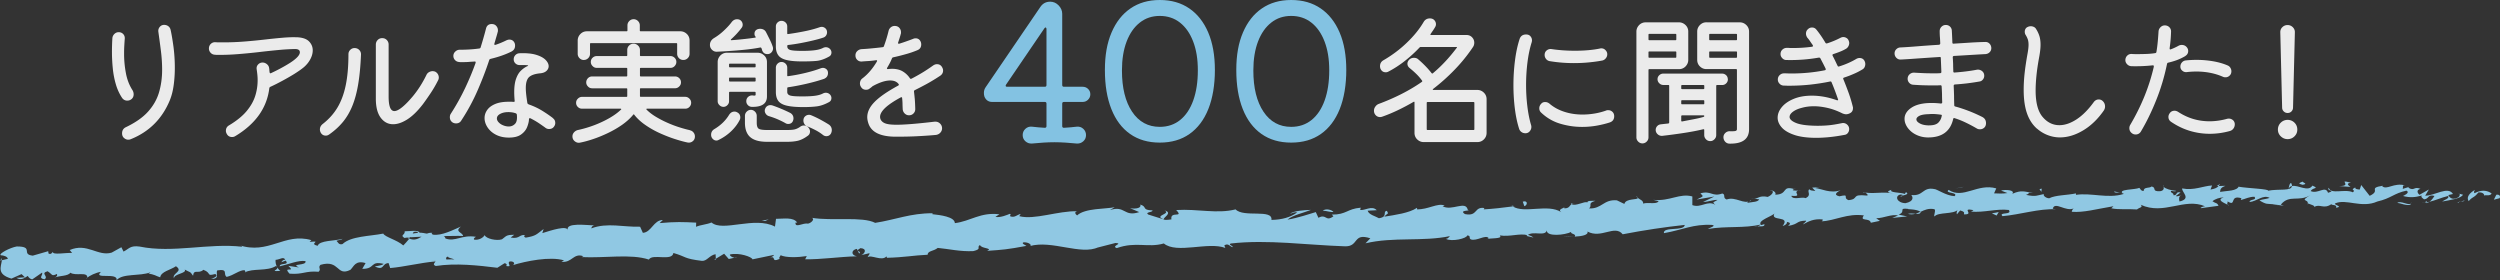 <svg id="_レイヤー_2" xmlns="http://www.w3.org/2000/svg" width="533.67" height="59.85"><rect width="100%" height="100%" fill="#333333" stroke="none"/><defs><style>.cls-1{fill:#9ad8f6}.cls-1,.cls-3{stroke-width:0}.cls-4{opacity:.9}.cls-3{fill:#fff}</style></defs><g id="design"><g class="cls-4"><path class="cls-1" d="M533.55 42.32c.27-.28.1-.89-.67-.74l-.52 1.05 1.19-.31zm-5.26-1.77c-.9.53-1.92 1.44-1.3 2.38.87-1.02 1.1-.61 2.04-1.83.77-.14 1.36.29 1.24.68.27-.27 1.21.19 1.61-.47-1.03-.77-2.31-.77-3.62-.07-.29-.22-.02-.5.04-.69zm-75.69.6l.49.11c-.13-.06-.3-.1-.49-.11zm-46.89.8c.36-.04.5-.14.52-.24-.33.08-.6.15-.52.24zm-8.04-.91c.17.03.32.04.47.06-.18-.09-.37-.14-.47-.06zm54.93.11l-1.26-.29c-.08.34.65.23 1.26.29zm65.33 2.21c.26-.06.48-.16.67-.29-.21.05-.42.09-.64.13a.75.75 0 01-.04.16zm-44.7-3.66h.38c.11-.13.21-.28.3-.44l-.68.44zm15.86-.62c-.36-.03-.46.86-.58 1.25.19-.37.45-.55.76-.63 0-.17-.05-.37-.18-.62zm25.18.81l.44-.14c-.11.04-.31.08-.44.14zm-52.39-.05a.748.748 0 00-.15-.31c0 .11.06.21.15.31zM18.56 59.46c.01-.06 0-.1 0-.16-.09.09-.12.16 0 .16zM.06 55.63l.25-.05c.02-.17.05-.33.04-.5l-.29.55zM383 40.34s.04 0 .07.02c.38-.11.16-.09-.07-.02zm-134.43 4.59c1.55.74-2.45 1.08-.13 1.89-.22-.34 2.04-1.44.13-1.89zm268.95-1.67c-.21.02-.43.03-.65.03.3.02.5.01.65-.03zm-269.08 3.56l.24.08c-.1-.03-.16-.06-.24-.08zm100.83-4.96c.07.15.21.27.36.38-.01-.09-.1-.2-.36-.38zm25.17.52l-.63-.1c.25.07.45.09.63.1zm-38.19 1.11c-.34-.06-.46-.18-.92-.04.04.04.09.07.14.1.16-.13.38-.19.77-.06zm-13.59.4c.07.07.17.11.26.17.13-.02.29-.04.43-.06l-.68-.11zM59.84 57.83c-.3-.24-.5-.51-.65-.77.23.62-1.76.9.65.77zm458.07-14.97c-.07.22-.19.34-.39.39.16-.01.3-.04.45-.06.04-.13.04-.26-.06-.33zm-182.01 7.6l-2.16-.07c.61.07 1.39.09 2.16.07zm-178.6 4.39l-.49.12c.19.01.37-.02.49-.12zm170.04-4.14c-.39-.3-.81-.47-1.23-.57-.09.07-.19.13-.24.23l1.48.34zM59.18 57.04z"/><path class="cls-1" d="M45.03 59.56c2.06-.04.93-1.16 1.35-1.84 2.45-.4 1.16.82 2.01 1.39 1.52-.35 2.67-1.45 3.81-1.44.09.19.32.25.06.5 1.59-.97 4.81-.19 6.66-1.4.14.1.22.19.25.28-.32-.57-.39-1.16-.34-1.58.92-.05 1.69-.78 2.06-.03-.57 0-.6.3-.86.55l.96-.36c.9 1.06-1.31.42-1.28 1.22 1.87-.41 4.04-1.37 5.5-1.11.33 1.06-3.36.46-1.41 1.35l-2.25-.34c1.76 1.63-1.36-.08.26 1.67 2.95.22 3.27-.64 6.21-.41.64-.61-.24-.87.4-1.48 4.14-1.19 3.36 2.58 6.38 1.07.77-.73 1.04-2.09 3.24-1.44l-.71 1.23c2.85.04 1.57-1.78 4.58-1.06-.52.49-2.22.46-1.79.6 1.96.89 1.35-.72 2.83-.77l.34 1.06c3.02-.26 6.34-1.12 9.69-1.42-.18.32-.74.67.05.98 4.22-.66 9.04-.13 13.14.38l1.53-.97c.36 0 .69.4.3.59 1.6.3.07-.59.82-.97.9-.09 1.21.49.65.79 2.78-.86 7.95-1.92 10.94-1.02l-.57.29c2.31.31 2.54-1.96 4.71-1.17l-.4.18c5.01.25 10.51-.75 14.37.53.69-1.35 4.97.45 5.23-1.41 2.88.83 2.07 1.19 6.11 1.69 1.08.05 1.57-1.2 2.89-1.43l.06.97 1.77-1.07.99 1.13 1.24-.28c-.5-.04-1.07-.4-1-.68 1.93-.49 4.76.53 4.82 1.03l4.58-.95c-.09.39-.86.55-1.46.81 2.43-1.06.48 1.01 2.7.04-.31-.21.15-.58.19-.78 1.14.55 3.69.48 5.58.18l-.34.68c3.42.07 7.19-.53 11.02-.63-1.38-.27-1.1-1.43.02-1.58l.48 1.01c.71-.65-1.18-.35.28-1.17 1.43.08 1 1.13.18 1.49l1.73-.41c.11.3-.29.48-.39.87.7-.66 3.03.94 4.03-.19l.11.3c3.83-.1 5.56-.51 8.67-.65.04-.88 1.26-.72 2.17-1.46 2.3.21 4.86.83 7.62.68 1.93-.5.55-.76 1.4-1.31.17.8 2.92.64 1.51 1.26 3.31-.23 4.23-.28 8.4-1.06-.46-.32-.98-.44-.72-.73.76-.15 1.74.29 1.64.68l-.2.09c4.67-1.34 10.93 2.02 14.63.24l-.21.09 3.86-.99c1.79.09-1.05.64.28 1.09 4.15-1.46 6.63 0 10.05-.99 2.74 2.29 9.48-.44 13.13.96l-.22-.55c.92-.57 1.14.29 1.83.39-.11-.43-1.03-.47-.46-.79 7.88-.9 16.32.34 24.43.6 2.97.06 1.6-2.94 5.37-1.71l-1.03 1.07c5.94-1.42 12.22-.31 18.04-1.54-.34.25-.34.56-.91.57 1.26.72 4.57-.1 4.57-.71.91.04.23.55.8.85 1.25.41 3.08-1.05 3.76-.32.12.12-.34.25-.57.32.8-.39 3.77-.02 2.97-.86 2.21.35 4.19-.51 5.95-.05 1.11-1 3.77.36 4.09-1.03-.12 1.42 3.88 1.03 5.25.32-.45.44 1.22.41.69 1.02 1.58-.07 3.03-.37 2.73-1.09 2.97 1.61 5.83-1.54 7.53.59 4.68-.9 9.02-1.54 13.25-2-.11 1.42-4.67.28-4.45 1.76 4-.7 6.28-1.98 10.27-1.76 1.04.16-.57.63-.91.88 3.99-.7 7.76-.1 11.31-.97 0 .13-.39.29-.75.41.7-.07 1.64.16 1.54-.48l-.68.19c-1.15-.9 2.74-2.03 2.85-2.53-1.14 1.88 3.54.36 1.71 2.74.46-.14 1.03-.46.91-.88.69.11.92.35.23.86 2.51-.42 1.59-1.08 3.88-1.13 0 .31-.46.45-.68.82 1.14-.64 2.28-1.28 4.22-1.08-.11.19.12.43-.46.44 3.31-.19 5.6-1.78 9.25-1.3-1.03 1.38 1.25.41 1.48 1.57l1.94-.41-.8-.55c1.71-.03 3.2-.93 4.68-.59l-1.26.52 3.2-.32-1.83-.39c1.71-.65-.23-1.48 2.06-1.22-.46.13 1.71-.04 2.63.63.84-.4 1.7-.82 2.97-.56.34.36-.23 1.3 0 1.55.81-1 4-.39 5.03-1.46-.35.26-.35.87-.23.99l.68-.82c.8.23.92.35.81.84 2.39.08-.8-1.46 2.05-.91-.22.07-.11.19-.57.32 2.85.25 5.48-.67 8.1-.35.81 1.16-2.27.36-1.36 1.32 3.76-.32 7.76-1.64 11.41-1.47l-.68-.11c.46-1.68 2.74.74 4.56-.1-.45.14-.56.94-.45.75 2.5.19 5.09-.56 8.86-1.19l-.46.44c1.48.34 3.88.11 5.48.25.46-.44 1.37-.4.8-1 4.97 2.29 9.31-1.58 13.72.32-.52.02-1.23.41-.81.4l3.69-.5c-.31-.72-.5-.42-1.29-.97.46-.44 1.49-.81 2.41-.83-1.65.53.05 1.16.78 1.55-.13-.22.11-.47.04-.69 1.97 1.23.28-1.47 2.95-.68l-.13.38c.98-.22 1.88-.75 2.95-.68.47.83-1.04.42-1.09 1.11 1.5-.09 2.91-1.67 4.29-.88-.63.25-1.54.28-2.17.53 1.5.94 1.67.69 2.77.81l-.11-.02 2.55.37-.65-.25c1.81-2.24 3.8-.51 6.29-2.02-2.41 1.43-.38.8-.54 1.75.65.24 1.64.51 1.37.79 1.17-.8 2.01.54 3.66-.62.08.3 1.28 0 1.03.77 1.54-.29-.38-.52-.26-.91 2.36-1.12 5.66 1.1 9.06-.43 2.95-.68 3.47-1.72 6.2-2.32.94.46-.73 1.14-.73 1.14 1.51.41 2.64.29 4.04-.1-.28.27.02.49.46.82 1.13-.11.73-1.14 2.23-.73-.25.35-.56.9-1.1 1.26 1.33-.32 2.63-.93 4-1.25.38.52-.81.83-1.29 1.19 1.55-.29 4.01-.6 4.47-1.46l-1.01-.27c.56-.06.31.72-.1.88-1.31.7-1.93-.24-2.01-.54l.98-.22c-1.06-1.76-3.95.4-5.93.36l.79-1.33-2 1.14c-.44-.33-.76-1.05.21-1.27-1.44-.6-1.24.5-2.49-.18-.14-.11-.08-.17.04-.23l-1.38.43c.26-.28-.26-.91.6-.75-2.51-.68-3.99 1.1-4.96.14l.21-.09c-3.44.54-.31.97-2.87 2.17l-1.81-2.31-.31.97c-.36-.02-1.07-.08-.95-.46-1.31.69.24.41-.51 1.05-1.74-.82-4.72.55-5.15-.97-.59.75 1.66.51-.16 1.07-.57-1.63-2.11.34-3.7-.36.46-.86 1.96-.46.36-1.17-.9 1.46-3.06-.22-4.38.09-.03 1.14-2.86.56-5.07 1 .13-.39-4.2-.5-6.27-.85l.06-.19c-.37 1.16-2.5 1.01-4.05 1.29.04-.69.31-.97 1.14-1.3l-1.46.05c-.33.38-.78.59-1.72.75l.34-.87c-1.94.1-3.88 1.13-6.39.63-.12.81 2.05 2.18-.57 2.79-.11-.43-.23-1.17.46-1.37-.22.06-.8.38-1.26.21l1.03-.76c-1.15-.29-.58.63-1.49.59 0-.62-.69-.42-.57-.92.23-.07.8.23 1.14-.02-1.03-.08-2.28-.41-2.7-.87.1.35.02.83-.72.94-1.94.1-.69-.73-1.83-1.01-.46.44-1.71.03-1.71.96-.57.01-.69-.42-.91-.66-.99.44-4.69.25-3.53 1.21l.26.06s-.1.02-.16.05c-3.27 1.02-6.85-.32-10.11.17v-.31c-1.94.41-4.34.34-5.71 1.04-.58.02-1.38-.53-1.14-.9-1.48.28-1.64.63-3.81.18 1.48-.58-.53-.46 1.52-.44-1.94-.21-2.4-.69-4.45.21.68-.81-1.49-.96-2.4-.69l1.37.53c-1.03.15-1.94.1-2.86.06l.47-1.06c-4-1.15-7.08 2.37-10.16.33-1.03.76 2.17.45 1.26 1.33-1.83-.09-3.77-1.53-4.34-1.52-2.51-.5-2.29 1.59-4.91 1.27.34.36.69 1.35-1.25 1.75-1.83-.08-2.29-1.5-1.15-1.83.44-.04.65.07.64.19.59-.15 1.35-.33.62-.72l-.23.38c-.92-.35-3.43-.24-2.85-.87-1.37.4-.57.63.46.79-2.36-.47-3.66.09-6.08-.2.39.19.75.62.37.63-3.55-.36-1.53.75-3.92.98-1.38-.53.45-1.37-1.95-.82-1.48-.34-.34-.98.24-1.3-2.17.78-4.12-.35-5.37-.45l1.15-.33c-.69.2-1.25.21-1.83.22l.68.73c-.68-.11-1.26-.1-1.25-.41-.69.51.57 1.22-.8 1.93-.92-.35-2.74.49-3.09-.49 2.86.25-.34-.98 2.06-1.21-.46.13-1.03.14-1.71.03-.11-.11.09-.21.27-.27-2.75-.8-1.22 1.15-4.04 1.21.34-.57-.69-1.04-1.14-.9 1.14-.02.57.91-.46 1.37-1.82-.38-1.96.38-2.91.36l1.09.17c-.35.57-1.26.52-2.51.73-.12-.43 1.14-.33.68-.51-1.37 1.02-3.2-.92-5.13-.2-.92-.35-.12-1.04-.92-1.28-2.17.79-2.39-.69-4.68-.03.69.73.8.54-.8 1.32l3.77-.64-2.4 1.16c1.14-.02 2.4-.54 3.08-.43-1.14.64-1.03.45-.46 1.06-1.6-1.08-3.08.74-4.91.04v-1.85c-2.74-.75-4.8 1.09-8.34.73l1.14.29c-.45.75-2.17.17-3.31.5.09-.62-.63-.83-1.13-1.2.07.46-2.58.03-2.87 1.28l-1.6-.77c-2.86-.25-3.2 1.86-5.94 1.73.8-.7-.45-1.1 1.37-1.63-.91.02-1.74-.07-1.74.36-.55-.37-2.51.91-3.37.34-.38.28-.48.94-1.51.91-.12-.12 0-.31 0-.31 0 .31-1.59.46-.68 1.12-2.87-1.85-7.86.37-10.36-1.22-1.99.27-4.39.54-6.19.63.11-.19 0-.31.34-.25-2.51-.5-1.48 1.82-4.34 1.26-1.48-.96 1.49-.59.58-.94-.45-2.03-3.42.38-5.37-.75l.46-.13c-1.48-.65-3.54.88-5.94.8 0 0 .11-.18 0-.31-1.6 1.09-4.68 1.52-6.97 1.88.69-.82 1.03-.45.57-1.25-1.03.14.34 1.29-1.71 1.58-.68-.42-2.18-.75-2.4-1.61l1.94-.1c-1.03-1.09-2.51.11-3.54-.05l.12-.49c-2.97.25-2.97 1.48-6.17 1.48l.34.36c-1.71 1.27-1.48-.64-3.2.32l-.56-1.22c-1.14.33-4 1.31-6.06 1.61 1.14-.95 3.55-1.49 5.03-2.08-1.14.02-3.88.2-4.45.83.46-.13 1.03-.45 1.49-.28-1.37 1.01-3.2 1.55-5.48 1.59.33-2.41-5.95-.43-7.65-2.25-4 1.01-7.99-.14-12.68.14 1.72 1.82-1.37.09-1.02 2-1.09.15-1.51.13-1.61.01l-3.34-1.05c-.8-.54 1.03-.45.91-.88-2.4-.08-1.03-.78-2.62-1.25.34.68-.8 1.01-2.17.78l1.95.83c-3.31 1.12-2.94-1.52-6.27-.42l1.05-.63c-1.72.41-6.38.17-8.03 1.76-.31-.21-.73-.72.03-.89-4.14-.11-9.15 1.91-12.38 1.05l.3-.48c-.77.16-1.32.92-2.29.48.04-.2.3-.48-.06-.49-.4.17-2.02.88-3.05.64l.86-.55c-4.05-.5-6.15 1.47-9.51 1.89-.03-1.38-3.22-1.74-4.8-1.91l.05-.2c-4.7-.03-7.94 1.38-12.26 2.05-2.74-1.42-9.15-.36-13.51-1.07.67.23-.08 1.08-.84 1.24-1.03-.25-2.78 1.04-2.66-.23h.36c-.8-1.21-2.88-.81-4.52-.8l-.22 1.66c-4.34-2.28-11.16 1.21-13.55-.88-1.02.44-2.29.48-3.3.92l.03-.89c-2.86-.14-4.29-.21-7.81.1l.7-.66c-1.99 0-2.44 2.63-4.27 2.74l-.59-1.31c-3.47.12-7.02-.94-10.42.36.05-.2.14-.58.7-.65-1.64.01-6.35-.71-5.7 1.09-.08-1.18-3.59-.01-5.45.57l.27-.88c-1.55 1.16-1.59 1.47-3.79 1.84-.53-.1-.48-.69.22-.48-1.76-.41-1.34.87-3.47.46l.77-.58c-1.8-.01-1.65.28-2.62.96-1.12.38-3.41-.12-3.7-.9-.23.49-1.19 1.16-2.26.96-.15-.29.23-.49.42-.59-3.02-.51-4.44 1.15-6.53.35-.05-.29-.19-.43-.36-.51 2.39-.05 4.31-.06 4.13.01-.02-.81-1.95-.89-.45-2.05-1.53.65-4.14 2.05-6.02 1.73-.09-.08-.18-.15-.26-.27l.19-.1c-.44-.07-.82.02-1.18.16-.6-.11-.99-.2-1.56-.2-.24-.66-2.22-.29-3.18-.3.11.88-1.16.77.04 1.47-.15-.06.18-.11.82-.17.14-.03.31-.05.41-.1-.02.02-.04.05-.06.08.63-.04 1.45-.09 2.39-.13-.75.47-1.53.87-2.6.41-.48.58-1 1.18-1.3 1.46-1.35-1.19-3.9-1.78-4.28-2.53-2.92.58-6.9.53-8.7 2.24-.83.24-.97-.45-1.29-.7.48-.18 1.05-.17 1.3-.42-1.66.47-4.94.31-5.3 1.48-2.12-.46 1.15-1.1-1.73-.83l.38-.37c-5.74-1.68-9.15 3.22-15.52 1.03.44.13.66.19.76.38-7.21-.84-14.77 1.42-21.91-.04-2.02-.28-2.22.47-3.43 1.07l-.46-.93-2.07 1.15c-2.96.89-5.23-2.17-8.96-.55l.51.62c-1.36-.08-4.28.5-4.08-.24-.14.12-.43.68-.96.36l-.06-.49-3.3.95c-2.59-.28.35-1.98-3.42-1.96-1.39.23-3.94 1.56-3.41 1.88.57 0 1.45.27 1.51.76l-1.27.3c-.19 1.47-1.13 2.99 2.04 3.92l2.16-.96.73.69-1.84.1c1.07.64 1.71.03 2.44-.4.19.37.5.63.94.75l2.11-1.46c.28.56-.93 1.16.52 1.44.99-.68-1-1.25.65-1.73 1.07.63.78 1.18 1.99.58.18.37-.07.62-.55.8 1.08-.48 2.89-.28 3.43-1.07 1.12.79 3.69-.32 3.62 1.06.33-.34 1.9-1.14 2.9-1.23-1.79 1.71 3.77-.01 3.33 1.78 1.32-1.53 4.89-.8 7.28-1.7-.13.12-.39.37-.6.3 1.36.08 1.77.52 2.65.78.14-1.23 2.24-1.58 3.36-2.37 1.7 1.14-.97 1.47-.41 2.6-.11-.99 2.86-1.08 2.27-1.89 1.29.7 1.11.32 1.79 1.32.18-1.54 1.18-.29 2.2-1.27 1.86.7.52 1.43 2.52.9.97.44-.81 1.04-.81 1.04zm47.96-4.06v.02c-.41.03-.77.06-.99.08.21-.02.49-.04.99-.1zm4.04-.13c-.49-.02-1.1 0-1.75.02-.15-.3 0-.62.4-.61-.21.21.74.36 1.35.6zm-8.72-5.86c.64-.14.85.02.95.2-.3.02-.65.06-1.11.14-.02.03-.05.07-.07.11.06-.17.12-.33.24-.45z"/><path class="cls-1" d="M87.19 50.69c-.09.02-.14.06-.26.07.13.07.26.14.39.19.07-.1.15-.19.22-.28-.12 0-.24.01-.34.02zm365.98-9.41l-.09-.02c.07.03.14.07.18.12-.06-.04-.06-.07-.1-.1zM152.82 55.41l-.01-.22-.35.21.36.01zM475.5 43.65c.04.08.13.15.3.22-.01-.06-.14-.13-.3-.22zm9.61-.08l1.37.27a8.95 8.95 0 00-1.37-.27zm7.39.22c.09-.16.11-.27.13-.38h-.01l-.12.39zm-117.38 4.47c-.1 0-.2.02-.28.05-.66.19-.21.11.28-.05zM410 45.18c-.37.17-.73.34-1.11.45.62.05 1.11.05 1.11-.45zm-73.86 5.29v-.02h-.24.24z"/><path class="cls-1" d="M407.27 45.66c.63.16 1.15.1 1.63-.03-.51-.04-1.11-.12-1.63.03zm117.25-2.41l.36.03c0-.06.01-.11.04-.14l-.4.12zm.39-.12l.39-.12c-.18 0-.34.02-.39.12zm1.22-.36l-.82.25c.29 0 .64.01.82-.25zm-11.4.36l-.1.32c.06-.07.1-.17.1-.32zm-2.97.18c.71.05 1.8.63 2.78.4l.08-.26c-.45.49-2.21-.7-2.87-.14zm-12.51-3.59l2.5.18c-.45-.33-1.03-.77.1-.88-3.17-.92.67.74-2.6.7zm-7.73-.27c1.33-.2-.03-.49.03-.69-.84.34-1.04.42-.03.69zm-55.78 1.63l.11-.81c-1.03.15 0 .31-.11.81zm-10.54 4.46l1.01.47.46-.75-1.47.28zm-6.47-5.53l.45-.13-1.71.34 1.26-.21zm-93.67 3.03l.34.98c.69-.2.81-1.31-.34-.98zm-40.41 2.19c-.45-.48-1.6-.77-2.29-.26.91.04 1.83.4 2.29.26zm-121.34 1.95l.8-.36-1.52.32.72.04z"/></g><g class="cls-4"><path class="cls-3" d="M28.04 21.18c-.26.2-.55.3-.87.3-.44 0-.8-.18-1.08-.54a10.5 10.5 0 01-1.35-2.91c-.32-1.08-.54-2.21-.66-3.41-.12-1.19-.18-2.35-.18-3.49 0-1.06.03-2.05.09-2.97.02-.34.16-.64.42-.9s.57-.39.93-.39c.4 0 .72.14.98.42.25.28.35.62.31 1.02-.04.48-.07.99-.1 1.53s-.04 1.09-.04 1.65c0 1.34.12 2.7.38 4.08.25 1.38.72 2.61 1.42 3.69.16.28.24.57.24.87 0 .44-.16.79-.48 1.05zm-.18 8.55c-.14.06-.3.09-.48.09-.32 0-.62-.12-.9-.36s-.42-.57-.42-.99c0-.64.29-1.09.87-1.35 2.04-.98 3.61-2.09 4.72-3.34s1.88-2.62 2.31-4.11c.43-1.49.65-3.07.65-4.75 0-1.28-.08-2.6-.25-3.98-.17-1.37-.36-2.76-.56-4.19-.04-.38.06-.71.3-1 .24-.29.55-.44.93-.44.34 0 .63.09.88.27.25.18.42.43.5.75.22.96.42 2.17.62 3.63.19 1.46.29 2.96.29 4.5 0 1.26-.08 2.49-.24 3.69-.16 1.2-.43 2.27-.81 3.21-1.64 4-4.44 6.79-8.4 8.37zM63.4 7.95c1.2.06 2.06.36 2.58.9s.78 1.17.78 1.89c0 .62-.17 1.25-.51 1.89s-.8 1.21-1.38 1.71c-.5.42-1.16.88-1.98 1.4-.82.51-1.69 1.01-2.6 1.5s-1.77.93-2.59 1.3c-.12.06-.19.16-.21.3-.52 4.22-2.95 7.63-7.29 10.23-.2.12-.42.18-.66.18-.52 0-.9-.23-1.14-.69-.12-.22-.18-.43-.18-.63 0-.54.24-.94.72-1.2 1.6-.96 2.84-1.97 3.72-3.03s1.49-2.15 1.83-3.25a11.208 11.208 0 00.45-4.49c-.04-.4-.09-.79-.15-1.17-.06-.4.04-.74.3-1.02s.58-.42.96-.42c.34 0 .65.12.93.35.28.23.44.52.48.88.02.14.04.28.04.42.01.14.03.28.05.42.04.22.15.28.33.18.64-.3 1.31-.63 2-1s1.33-.74 1.92-1.11 1.04-.71 1.37-1.01c.56-.5.84-.94.84-1.32 0-.5-.4-.73-1.2-.69-1.12.02-2.34.1-3.66.23-1.32.13-2.68.27-4.08.44-1.4.16-2.78.29-4.12.4-1.35.11-2.62.17-3.83.17h-.64c-.21 0-.42 0-.62-.03-.36-.02-.66-.16-.9-.42s-.36-.56-.36-.9c0-.4.13-.73.4-.99s.59-.38.98-.36c.28.02.57.03.87.03h.87c1.5 0 3-.06 4.49-.18 1.49-.12 2.93-.26 4.32-.42 1.39-.16 2.67-.29 3.85-.39 1.18-.1 2.19-.13 3.03-.09zm6.81 20.79c-.2.14-.42.21-.66.21-.48 0-.84-.21-1.08-.63-.12-.22-.18-.45-.18-.69 0-.44.19-.82.57-1.14 1.32-1.02 2.38-2.2 3.18-3.54.8-1.34 1.39-2.94 1.77-4.79.38-1.85.57-4.04.57-6.58 0-.36.12-.67.38-.93s.56-.39.92-.39c.4 0 .74.13 1 .4.27.27.4.61.38 1.01-.1 2.36-.29 4.42-.58 6.19s-.7 3.32-1.23 4.65c-.53 1.33-1.21 2.5-2.03 3.5s-1.82 1.91-3 2.73zm19.98-6.39c-1.08 1.4-2.17 2.45-3.25 3.14-1.09.69-2.1 1.03-3.02 1.03-1.08 0-1.97-.47-2.67-1.42s-1.04-2.35-1.02-4.21V9.52c0-.38.13-.71.39-.98s.58-.4.96-.4c.4 0 .73.13.99.4s.39.6.39.98v11.1c0 2.06.41 3.09 1.23 3.09s2.17-1.05 3.93-3.15c1.1-1.32 2.07-2.84 2.91-4.56.12-.26.3-.46.55-.6.25-.14.5-.21.77-.21.16 0 .33.03.51.09a1.399 1.399 0 01.81 1.26c0 .2-.04.38-.12.54-.5 1-1.04 1.94-1.62 2.8-.58.87-1.16 1.7-1.74 2.48zm19.04-11.37c-1.32.66-2.83 1.19-4.53 1.59-.16.06-.25.15-.27.27-.68 2.06-1.5 4.21-2.47 6.44-.97 2.23-2.13 4.38-3.5 6.46-.24.4-.61.6-1.11.6-.28 0-.53-.07-.75-.21-.38-.26-.57-.63-.57-1.11 0-.3.07-.55.21-.75a48.84 48.84 0 003.06-5.49c.86-1.82 1.6-3.6 2.22-5.34 0-.02 0-.04.01-.06 0-.02.01-.04.01-.06 0-.16-.09-.22-.27-.18-.4.02-.81.04-1.21.08-.41.03-.82.04-1.21.04h-.44c-.15 0-.3 0-.46-.03-.34-.04-.62-.18-.84-.43a1.27 1.27 0 01-.33-.86c0-.36.13-.67.41-.93.27-.26.58-.39.94-.39.66 0 1.34-.02 2.04-.06.7-.04 1.42-.11 2.16-.21.16-.04.25-.12.27-.24.22-.7.42-1.38.61-2.04.19-.66.37-1.31.53-1.95.16-.66.57-.99 1.23-.99.4 0 .72.13.96.4s.36.58.36.92c0 .14 0 .25-.03.33-.1.38-.21.79-.34 1.21-.13.43-.25.87-.38 1.31 0 .02 0 .04-.01.04-.01.01-.02.03-.02.04 0 .18.1.24.3.18.78-.26 1.55-.58 2.31-.96.24-.1.44-.15.6-.15.52 0 .89.23 1.11.69.08.16.12.36.12.6 0 .56-.24.97-.72 1.23zm8.79 14.25c.34.24.51.58.51 1.02 0 .28-.09.54-.27.78-.24.34-.59.51-1.05.51-.28 0-.53-.08-.75-.24-.4-.3-.88-.63-1.42-1-.55-.37-1.15-.71-1.79-1.04a.334.334 0 00-.15-.03c-.12 0-.18.08-.18.24-.02.5-.16 1.06-.4 1.67-.25.61-.68 1.14-1.29 1.57-.61.44-1.48.66-2.6.66-1.06 0-1.98-.21-2.76-.61s-1.38-.94-1.8-1.58c-.42-.64-.63-1.3-.63-1.98 0-.6.18-1.17.54-1.69.36-.53.92-.96 1.68-1.29.76-.33 1.74-.5 2.94-.5h.49c.17 0 .33.01.5.03h.06c.18 0 .25-.09.21-.27-.06-.66-.09-1.26-.09-1.8 0-1.16.13-2.11.39-2.85.26-.74.6-1.32 1.04-1.74.43-.42.88-.74 1.37-.96.24-.1.23-.17-.03-.21-.26-.02-.53-.03-.81-.03h-.81c-.34 0-.63-.11-.88-.34-.25-.23-.38-.53-.38-.89 0-.34.11-.63.34-.88.23-.25.53-.39.88-.41 1.46-.06 2.65.05 3.57.33.92.28 1.59.65 2.03 1.1.43.45.64.9.64 1.33 0 .38-.16.72-.46 1-.31.29-.75.46-1.33.52-1.1.1-1.89.37-2.37.79-.48.43-.72 1.22-.72 2.35 0 .42.03.9.09 1.43.06.53.14 1.11.24 1.75.02.14.13.25.33.33 1.08.38 2.06.85 2.94 1.4.88.55 1.61 1.06 2.19 1.51zm-11.52.93c.22.24.53.44.93.6.4.16.79.24 1.17.24.52 0 .96-.18 1.33-.55.37-.37.5-1.02.4-1.97-.02-.16-.13-.27-.33-.33-.26-.08-.51-.14-.76-.17s-.49-.05-.71-.05c-.7 0-1.29.13-1.75.38-.47.25-.71.58-.71.98 0 .3.14.59.42.87zm40.76 1.65c.32.06.58.22.78.47.2.25.3.53.3.85 0 .44-.16.78-.48 1.03-.32.25-.68.33-1.08.26-.78-.16-1.69-.41-2.71-.74-1.03-.33-2.08-.74-3.17-1.23s-2.11-1.06-3.08-1.73c-.97-.66-1.78-1.4-2.42-2.22-.08-.12-.16-.12-.24 0-.64.78-1.44 1.5-2.38 2.16-.95.66-1.96 1.24-3.03 1.75-1.07.51-2.12.94-3.17 1.29-1.04.35-1.98.6-2.82.76-.38.06-.73-.04-1.06-.3-.33-.26-.5-.61-.5-1.05 0-.32.11-.6.33-.85.22-.25.49-.42.81-.5 1.22-.26 2.42-.62 3.58-1.06 1.17-.45 2.24-.96 3.21-1.52.97-.56 1.78-1.15 2.42-1.77.06-.04.08-.08.06-.13-.02-.05-.07-.08-.15-.08h-8.22c-.34 0-.63-.12-.88-.36a1.2 1.2 0 01-.38-.9c0-.34.12-.63.38-.88.25-.25.54-.38.88-.38h9.48c.12 0 .18-.06.18-.18v-1.47c0-.12-.06-.18-.18-.18h-7.32c-.34 0-.64-.12-.88-.38-.25-.25-.38-.54-.38-.88s.12-.63.36-.89c.24-.25.54-.38.9-.38h7.32c.12 0 .18-.06.18-.18v-1.47c0-.12-.06-.18-.18-.18h-6.33c-.34 0-.64-.12-.89-.38-.25-.25-.38-.54-.38-.88 0-.36.12-.66.38-.9.25-.24.54-.36.89-.36h6.33c.12 0 .18-.06.18-.18v-1.11c0-.38.13-.7.39-.96s.58-.39.96-.39c.36 0 .67.13.95.39.27.26.41.58.41.96v1.11c0 .12.06.18.18.18h6.33c.34 0 .63.12.88.36s.38.54.38.9c0 .32-.12.61-.36.87s-.54.39-.9.39h-6.33c-.12 0-.18.06-.18.18v1.47c0 .12.06.18.18.18h7.32c.34 0 .63.12.88.36s.38.54.38.9c0 .34-.12.63-.38.88-.25.25-.54.38-.88.38h-7.32c-.12 0-.18.06-.18.18v1.47c0 .12.06.18.18.18h9.48c.34 0 .63.12.89.38.25.25.38.54.38.88s-.12.64-.36.89a1.2 1.2 0 01-.9.38h-8.16c-.08 0-.13.03-.14.08s.02.1.08.16c.54.54 1.21 1.05 2 1.52s1.62.9 2.47 1.27c.86.38 1.71.7 2.54.96.83.26 1.57.46 2.21.6zm-22.62-15c-.36 0-.67-.13-.93-.39s-.39-.57-.39-.93V8.67c0-.54.19-1.01.57-1.4.38-.39.85-.59 1.41-.59h8.46c.12 0 .18-.06.18-.18V5.42c0-.36.13-.67.39-.93s.57-.39.93-.39.67.13.93.39.39.57.39.93V6.5c0 .12.06.18.18.18h8.46c.54 0 1 .19 1.4.57.39.38.58.85.58 1.41v2.82c0 .36-.13.67-.39.93s-.57.39-.93.39c-.38 0-.7-.13-.95-.39s-.38-.57-.38-.93v-2.1c0-.12-.06-.18-.18-.18h-18.24c-.12 0-.18.06-.18.18v2.1c0 .36-.13.67-.39.93s-.57.39-.93.39zm28.41-1.77c-.4.02-.75-.11-1.05-.4-.3-.29-.45-.63-.45-1.04 0-.62.29-1.11.87-1.47.74-.44 1.46-.98 2.15-1.64.69-.65 1.22-1.23 1.6-1.75.32-.42.71-.63 1.17-.63.38 0 .67.12.89.36.21.24.31.51.31.81 0 .22-.06.42-.18.6-.32.44-.7.89-1.12 1.35-.43.46-.82.84-1.16 1.14-.06.06-.08.12-.06.17.02.05.07.06.15.04.82-.06 1.67-.13 2.54-.23.87-.09 1.68-.19 2.45-.31.16-.04.22-.09.18-.15-.02-.02-.04-.05-.08-.09-.03-.04-.05-.07-.08-.09-.08-.14-.12-.31-.12-.51 0-.46.22-.78.66-.96.18-.06.36-.09.54-.09.28 0 .54.06.77.19.23.13.4.33.52.58.22.42.46.91.74 1.46.27.55.5 1.08.67 1.6.02.06.04.12.04.18s.02.12.02.18c0 .3-.11.58-.33.83-.22.25-.51.38-.87.38-.56 0-.94-.28-1.14-.84-.02-.08-.04-.15-.06-.22-.02-.07-.05-.15-.09-.23-.06-.1-.14-.14-.24-.12-.94.18-1.96.33-3.08.45-1.11.12-2.2.21-3.27.28-1.07.07-2.04.13-2.9.17zm4.23 12.9c.5.22.75.6.75 1.14 0 .18-.04.35-.12.51-.44.88-1.06 1.69-1.84 2.44-.79.75-1.69 1.37-2.69 1.85-.14.08-.29.12-.45.12-.3 0-.56-.12-.79-.36-.23-.24-.34-.53-.34-.87 0-.54.24-.95.72-1.23 1.34-.8 2.38-1.81 3.12-3.03.3-.46.68-.69 1.14-.69.1 0 .19.01.27.03.08.02.16.05.24.09zm3.24-3.57c.1 0 .19 0 .27.02.08.01.15.02.21.02.2 0 .3-.06.3-.18v-.45c0-.12-.06-.18-.18-.18h-5.31c-.12 0-.18.06-.18.18v1.83c0 .32-.12.6-.36.84s-.52.36-.84.36-.6-.12-.85-.36-.38-.52-.38-.84v-8.37c0-.54.2-1 .58-1.4.39-.39.85-.58 1.39-.58h6.57c.52 0 .98.19 1.38.57s.6.85.6 1.41v7.35c0 1.54-1.09 2.28-3.27 2.22a1.19 1.19 0 01-.81-.38c-.22-.23-.33-.5-.33-.83 0-.36.12-.65.36-.88.24-.23.52-.35.84-.35zm.6-6c.12 0 .18-.06.18-.18v-.42c0-.12-.06-.18-.18-.18h-5.31c-.12 0-.18.06-.18.18v.42c0 .12.06.18.18.18h5.31zm-5.31 2.19c-.12 0-.18.06-.18.18v.48c0 .12.06.18.18.18h5.31c.12 0 .18-.06.18-.18v-.48c0-.12-.06-.18-.18-.18h-5.31zm15 10.5c.24-.18.5-.27.78-.27.4 0 .74.16 1.02.48.2.26.3.52.3.78 0 .42-.17.74-.51.96-.74.54-1.44.88-2.1 1.04-.66.15-1.41.22-2.25.22h-4.32c-1.62 0-2.81-.33-3.57-.99-.76-.66-1.14-1.69-1.14-3.09v-1.44c0-.36.12-.66.38-.92.25-.25.54-.38.88-.38s.63.13.88.38.38.56.38.92v1.44c0 .66.13 1.09.41 1.28.27.19.86.28 1.79.28h4.32c.66 0 1.17-.04 1.54-.12s.78-.27 1.22-.57zm-6.72-2.28c-.26-.1-.46-.25-.61-.47-.15-.21-.23-.43-.23-.67 0-.06 0-.12.01-.18s.03-.12.05-.18c.1-.28.25-.49.46-.63s.44-.21.71-.21c.1 0 .23.02.39.06.58.2 1.21.44 1.88.72.67.28 1.3.57 1.91.87.48.26.72.66.72 1.2 0 .08-.01.17-.03.26-.02.09-.05.19-.09.28a.95.95 0 01-.39.47c-.18.11-.38.16-.6.16-.08 0-.17 0-.27-.03-.1-.02-.2-.06-.3-.12-.48-.28-1.03-.55-1.64-.82s-1.26-.5-1.96-.71zm7.14-11.67c-1.4 0-2.51-.1-3.33-.3-.82-.2-1.41-.53-1.75-1-.35-.47-.53-1.1-.53-1.9V5.65c0-.34.12-.62.36-.85.24-.23.52-.35.84-.35.34 0 .63.12.87.35.24.23.36.52.36.85v1.47c0 .12.06.17.18.15 1.02-.14 2.13-.32 3.33-.56 1.2-.23 2.36-.53 3.48-.92.06-.02.12-.03.17-.04.05 0 .11-.02.17-.02.32 0 .59.11.83.33.23.22.34.5.34.84 0 .26-.08.49-.22.7-.15.21-.36.36-.62.44-.6.2-1.32.4-2.16.6-.84.2-1.72.39-2.64.56-.92.17-1.81.31-2.67.4-.12.02-.18.09-.18.21v.09c0 .38.21.63.62.76.41.13 1.25.2 2.54.2 1.12 0 2.03-.05 2.71-.14.69-.09 1.25-.24 1.7-.46.22-.12.44-.18.66-.18.38 0 .7.15.96.45.16.22.24.44.24.66 0 .42-.18.72-.54.9-.96.54-1.88.85-2.74.92-.87.07-1.86.1-2.96.1zm.33 9.75c-1.48 0-2.66-.09-3.53-.29-.87-.19-1.49-.52-1.86-.99-.37-.47-.55-1.12-.55-1.96v-5.16c0-.34.12-.63.36-.87s.52-.36.84-.36c.34 0 .63.12.87.36s.36.53.36.87v1.65c0 .12.06.17.18.15 1.2-.16 2.42-.39 3.67-.69 1.25-.3 2.38-.64 3.38-1.02.16-.04.29-.06.39-.06.28 0 .53.1.75.29s.33.46.33.79c0 .6-.28 1.02-.84 1.26-1.12.38-2.37.73-3.75 1.05s-2.69.57-3.93.75c-.12.02-.18.09-.18.21v.78c0 .38.21.64.62.77.41.13 1.25.19 2.54.19 1.12 0 2.03-.04 2.71-.13.69-.09 1.25-.24 1.7-.47.22-.12.44-.18.66-.18.38 0 .7.15.96.45.16.22.24.44.24.66 0 .42-.18.72-.54.9-.92.5-1.79.8-2.61.9-.82.1-1.74.15-2.76.15zm5.37 3.72c.42.3.63.7.63 1.2 0 .24-.06.48-.18.72-.22.38-.55.57-.99.57-.24 0-.47-.08-.69-.24-.5-.4-1.04-.75-1.62-1.05-.58-.3-1.17-.57-1.77-.81-.26-.1-.46-.26-.6-.5-.14-.23-.21-.47-.21-.73 0-.38.12-.68.36-.9s.52-.33.84-.33c.16 0 .31.03.45.09.64.26 1.29.57 1.96.93.67.36 1.27.71 1.81 1.05zm22.61-.6c.42-.04.79.08 1.09.36.31.28.47.63.47 1.05 0 .36-.13.67-.38.94-.25.27-.56.42-.92.47-.82.08-1.98.17-3.47.25-1.49.09-3.18.13-5.08.13-3.3 0-5.26-.95-5.88-2.85-.16-.48-.24-.92-.24-1.32 0-1.12.53-2.21 1.59-3.28 1.06-1.07 2.72-2.21 4.98-3.44.2-.1.23-.23.09-.39-.38-.48-.97-.72-1.77-.72-1 0-2.22.39-3.66 1.17-.08.04-.17.11-.27.21-.08.06-.16.12-.23.18s-.16.12-.25.18c-.18.16-.43.24-.75.24-.48 0-.84-.21-1.08-.63-.14-.2-.21-.44-.21-.72 0-.2.04-.4.13-.6.09-.2.24-.37.44-.51 1.14-.88 2.15-2.06 3.03-3.54.04-.08.06-.13.06-.15 0-.14-.09-.19-.27-.15-.56.08-1.09.14-1.6.17s-.97.06-1.4.1c-.38.02-.7-.09-.96-.34s-.39-.56-.39-.95.13-.69.39-.94.57-.38.93-.41c.7-.04 1.43-.09 2.19-.17.76-.07 1.53-.15 2.31-.25.16-.04.25-.12.27-.24.18-.5.36-1.02.53-1.58.17-.55.32-1.11.46-1.69.08-.3.24-.54.48-.74.24-.19.51-.28.81-.28.42 0 .75.13.99.4s.36.58.36.92v.15c0 .06 0 .12-.03.18-.08.32-.17.64-.27.94-.1.31-.2.62-.3.92 0 .02 0 .04-.01.04-.01.01-.02.03-.02.05 0 .18.1.24.3.18.5-.16 1-.32 1.49-.5.49-.17.96-.34 1.42-.52.16-.08.34-.12.54-.12.52 0 .89.26 1.11.78.06.18.09.35.09.51 0 .6-.26 1.01-.78 1.23-.76.32-1.58.61-2.46.85-.88.25-1.78.48-2.7.68-.14.02-.24.09-.3.21-.14.36-.3.71-.48 1.05-.18.34-.36.66-.54.96-.04.08-.06.13-.06.15 0 .12.09.17.27.15.14-.02.27-.03.41-.04.13 0 .25-.02.38-.02.94 0 1.72.19 2.34.57a4.7 4.7 0 011.5 1.44c.1.14.22.17.36.09.7-.36 1.44-.77 2.21-1.23s1.58-1 2.45-1.62c.26-.16.51-.24.75-.24.48 0 .84.2 1.08.6.16.26.24.51.24.75 0 .46-.2.83-.6 1.11-.66.44-1.27.82-1.83 1.15s-1.12.65-1.68.94c-.56.3-1.2.63-1.92.99-.14.06-.2.17-.18.33.06.46.11.99.17 1.59.05.6.08 1.31.1 2.13 0 .36-.12.67-.38.93-.25.26-.57.39-.95.39-.36 0-.67-.13-.93-.39s-.4-.57-.42-.93c-.02-.42-.04-.82-.04-1.21-.01-.39-.04-.77-.08-1.12 0-.1-.03-.17-.09-.19-.06-.03-.14-.02-.24.04-2.92 1.58-4.38 2.96-4.38 4.14 0 .16.03.32.09.48.16.4.49.7.99.9.5.2 1.32.3 2.46.3 1.7 0 4.41-.22 8.13-.66z"/><path d="M220.27 30.64c-.53.03-.99-.13-1.38-.48-.39-.35-.58-.79-.58-1.32s.19-.98.58-1.34c.39-.36.85-.51 1.38-.46.43.05.88.1 1.36.14.48.04.95.07 1.4.1.24 0 .36-.12.36-.36v-4.8c0-.24-.12-.36-.36-.36h-11.24c-.77 0-1.32-.37-1.64-1.12-.08-.24-.12-.51-.12-.8 0-.45.12-.85.36-1.2l11.64-17.08c.51-.8 1.23-1.2 2.16-1.2.69 0 1.29.27 1.8.8s.76 1.13.76 1.8v15.2c0 .24.12.36.36.36h4c.45 0 .84.15 1.16.46.32.31.48.69.48 1.14s-.16.84-.48 1.16c-.32.32-.71.48-1.16.48h-4c-.24 0-.36.12-.36.36v4.8c0 .24.12.36.36.36.45-.03.92-.06 1.4-.1.48-.04.93-.09 1.36-.14.53-.05.99.1 1.38.46s.58.81.58 1.34-.19.97-.58 1.32c-.39.35-.85.51-1.38.48-.83-.08-1.64-.15-2.44-.2-.8-.05-1.59-.08-2.36-.08s-1.55.03-2.34.08c-.79.05-1.61.12-2.46.2zm3.12-24.44c0-.16-.05-.27-.14-.32-.09-.05-.19 0-.3.16l-8.2 12.04c-.05.11-.08.17-.08.2 0 .16.11.24.32.24h8.04c.24 0 .36-.12.36-.36V6.2zM247.58 0c2.45 0 4.55.6 6.3 1.8 1.75 1.2 3.09 2.91 4.04 5.14.95 2.23 1.42 4.9 1.42 8.02s-.47 6-1.4 8.32c-.93 2.32-2.27 4.09-4.02 5.32-1.75 1.23-3.86 1.84-6.34 1.84s-4.59-.61-6.34-1.84-3.08-3-4-5.32c-.92-2.32-1.38-5.09-1.38-8.32s.47-5.79 1.42-8.02c.95-2.23 2.29-3.94 4.04-5.14 1.75-1.2 3.83-1.8 6.26-1.8zm0 27.08c1.68 0 3.13-.49 4.34-1.46s2.15-2.37 2.8-4.18c.65-1.81.98-3.95.98-6.4s-.33-4.43-1-6.18c-.67-1.75-1.61-3.09-2.82-4.04-1.21-.95-2.65-1.42-4.3-1.42s-3.05.47-4.26 1.42-2.15 2.29-2.82 4.04c-.67 1.75-1 3.81-1 6.18 0 3.71.72 6.64 2.16 8.8 1.44 2.16 3.41 3.24 5.92 3.24zM275.63 0c2.45 0 4.55.6 6.3 1.8 1.75 1.2 3.09 2.91 4.04 5.14.95 2.23 1.42 4.9 1.42 8.02s-.47 6-1.4 8.32c-.93 2.32-2.27 4.09-4.02 5.32-1.75 1.23-3.86 1.84-6.34 1.84s-4.59-.61-6.34-1.84-3.08-3-4-5.32c-.92-2.32-1.38-5.09-1.38-8.32s.47-5.79 1.42-8.02c.95-2.23 2.29-3.94 4.04-5.14C271.12.6 273.2 0 275.63 0zm0 27.08c1.68 0 3.13-.49 4.34-1.46s2.15-2.37 2.8-4.18c.65-1.81.98-3.95.98-6.4s-.33-4.43-1-6.18c-.67-1.75-1.61-3.09-2.82-4.04-1.21-.95-2.65-1.42-4.3-1.42s-3.05.47-4.26 1.42-2.15 2.29-2.82 4.04c-.67 1.75-1 3.81-1 6.18 0 3.71.72 6.64 2.16 8.8 1.44 2.16 3.41 3.24 5.92 3.24z" fill="#8cd2f5" stroke-width="0"/><path class="cls-3" d="M305.94 18.99c-.08.04-.11.09-.09.13.02.05.07.08.15.08h9.36c.54 0 1 .19 1.4.58.39.39.58.85.58 1.4v7.17c0 .56-.2 1.03-.58 1.41-.39.38-.86.57-1.4.57h-11.43c-.54 0-1-.19-1.4-.57-.39-.38-.58-.85-.58-1.41v-6.48c0-.16-.07-.2-.21-.12-1.1.64-2.21 1.23-3.34 1.77s-2.26 1.01-3.41 1.41c-.16.04-.29.06-.39.06-.36 0-.67-.13-.92-.39s-.38-.58-.38-.96c0-.32.09-.61.29-.88.19-.27.43-.47.73-.58 1.66-.62 3.26-1.31 4.8-2.09s3.01-1.64 4.41-2.62c.1-.1.11-.19.03-.27-.38-.52-.79-1-1.25-1.44-.45-.44-.92-.85-1.39-1.23-.32-.26-.48-.57-.48-.93 0-.28.11-.55.33-.81.28-.3.63-.45 1.05-.45.38 0 .68.1.9.3.52.44 1.02.91 1.51 1.41.49.5.95 1.02 1.37 1.56.1.1.19.11.27.03 1.78-1.48 3.47-3.28 5.07-5.4.14-.14.11-.21-.09-.21h-7.59c-.08 0-.15.03-.21.09A28.95 28.95 0 01299.9 13c-1.14.9-2.33 1.67-3.57 2.31-.16.08-.33.12-.51.12-.54 0-.92-.26-1.14-.78a1.44 1.44 0 01-.09-.51c0-.58.25-1.01.75-1.29 1.8-1.04 3.45-2.27 4.95-3.71 1.5-1.43 2.7-2.9 3.6-4.43.3-.52.75-.78 1.35-.78.4 0 .71.12.95.38.23.25.34.54.34.85 0 .08 0 .17-.03.27-.02.1-.06.2-.12.3-.14.26-.3.51-.46.75-.17.24-.35.5-.53.78-.1.14-.06.21.12.21h7.53c.5 0 .9.17 1.21.5.31.33.46.72.46 1.15 0 .36-.1.68-.3.96a34.742 34.742 0 01-3.9 4.81 41.27 41.27 0 01-4.59 4.1zm-1.38 8.58c0 .12.06.18.18.18h9.81c.12 0 .18-.06.18-.18v-5.61c0-.12-.06-.18-.18-.18h-9.81c-.12 0-.18.06-.18.18v5.61zm21.03.87c-.28 0-.54-.08-.78-.24-.24-.16-.41-.38-.51-.66-.42-1.3-.73-2.76-.93-4.38s-.3-3.27-.3-4.95c0-1.8.11-3.56.33-5.29.22-1.73.55-3.26.99-4.6.22-.64.68-.96 1.38-.96.4 0 .71.12.93.38.22.25.33.55.33.89 0 .1-.02.23-.06.39-.4 1.26-.7 2.68-.9 4.26-.2 1.58-.3 3.2-.3 4.86 0 1.54.09 3.06.27 4.54.18 1.49.45 2.85.81 4.06.02.06.03.12.04.18 0 .06.01.12.01.18 0 .34-.12.65-.36.93s-.56.42-.96.42zm18.06-2.31c-.86.28-1.79.51-2.8.69-1.01.18-2.06.27-3.14.27-1.58 0-3.13-.23-4.67-.69-1.53-.46-2.88-1.25-4.06-2.37-.26-.24-.39-.54-.39-.9 0-.38.13-.7.39-.96.2-.26.49-.39.87-.39.32 0 .62.11.9.33.88.76 1.93 1.34 3.15 1.74 1.22.4 2.53.6 3.93.6.82 0 1.66-.07 2.52-.21.86-.14 1.71-.36 2.55-.66.08-.04.15-.06.21-.06h.21c.34 0 .63.12.88.35s.38.54.38.94c0 .66-.31 1.1-.93 1.32zm-12.84-13.08c-.32-.06-.58-.21-.78-.47-.2-.25-.3-.53-.3-.85 0-.4.14-.72.43-.96s.62-.34 1-.3c1.6.24 3.28.36 5.04.36.98 0 1.93-.04 2.85-.12.92-.08 1.76-.2 2.52-.36a.91.91 0 01.27-.03c.34 0 .63.12.88.38s.38.54.38.88c0 .32-.1.61-.32.87-.21.26-.47.42-.79.48-.86.16-1.8.29-2.83.39s-2.09.15-3.19.15c-1.76 0-3.48-.14-5.16-.42zm29.58-6.3v6.03c0 .54-.2 1-.58 1.4-.39.39-.86.58-1.4.58h-6.33c-.12 0-.18.06-.18.18v14.37c0 .36-.13.67-.39.92s-.56.38-.9.38-.64-.12-.9-.38-.39-.55-.39-.92V6.75c0-.54.2-1 .58-1.4.39-.39.86-.58 1.4-.58h7.11c.54 0 1 .2 1.4.58.39.39.58.85.58 1.4zm-2.73 1.83c.12 0 .18-.06.18-.18v-.99c0-.12-.06-.18-.18-.18h-5.58c-.12 0-.18.06-.18.18v.99c0 .12.06.18.18.18h5.58zm-5.58 2.4c-.12 0-.18.06-.18.18v.99c0 .12.06.18.18.18h5.58c.12 0 .18-.06.18-.18v-.99c0-.12-.06-.18-.18-.18h-5.58zm16.77 5.94c0 .34-.12.63-.36.87s-.53.36-.87.36h-1.08c-.12 0-.18.06-.18.18v10.5c0 .34-.12.64-.38.9s-.54.39-.88.39c-.36 0-.67-.12-.92-.38a1.26 1.26 0 01-.38-.92v-1.08c0-.12-.07-.17-.21-.15-1.24.3-2.66.57-4.25.81-1.59.24-3.1.44-4.51.6-.38.02-.71-.1-.98-.35a1.2 1.2 0 01-.41-.92c0-.3.1-.56.3-.79.2-.23.46-.36.78-.4.52-.06 1.06-.12 1.62-.18.12-.04.18-.11.18-.21v-7.83c0-.12-.06-.18-.18-.18h-1.08c-.32 0-.6-.12-.85-.36s-.38-.53-.38-.87.12-.62.38-.86c.25-.23.53-.34.85-.34h12.54c.34 0 .63.12.87.34.24.23.36.52.36.86zm-9.96 1.92c0 .12.06.18.18.18h4.56c.12 0 .18-.06.18-.18v-.51c0-.12-.06-.18-.18-.18h-4.56c-.12 0-.18.06-.18.18v.51zm0 3.24c0 .12.06.18.18.18h4.56c.12 0 .18-.06.18-.18v-.51c0-.12-.06-.18-.18-.18h-4.56c-.12 0-.18.06-.18.18v.51zm.18 2.55c-.12 0-.18.06-.18.18v.93c0 .14.07.2.21.18.84-.16 1.65-.32 2.44-.47s1.5-.31 2.12-.5c.1-.04.15-.1.15-.18 0-.1-.06-.15-.18-.15h-4.56zm5.22-19.86h7.11c.54 0 1 .2 1.39.58.39.39.58.85.58 1.4v20.82c0 2.1-1.38 3.13-4.14 3.09-.38 0-.7-.13-.95-.4s-.38-.6-.38-.98c0-.34.13-.63.39-.89.26-.25.57-.38.93-.38.64.02 1.06 0 1.26-.06.2-.06.3-.19.3-.39V14.93c0-.12-.06-.18-.18-.18h-6.33c-.54 0-1-.19-1.39-.57-.39-.38-.58-.85-.58-1.41V6.74c0-.54.19-1 .58-1.4.39-.39.85-.58 1.39-.58zm6.33 3.81c.12 0 .18-.06.18-.18v-.99c0-.12-.06-.18-.18-.18h-5.58c-.12 0-.18.06-.18.18v.99c0 .12.06.18.18.18h5.58zm-5.58 2.4c-.12 0-.18.06-.18.18v.99c0 .12.06.18.18.18h5.58c.12 0 .18-.06.18-.18v-.99c0-.12-.06-.18-.18-.18h-5.58zM398 12.99c.12.2.18.43.18.69 0 .22-.05.44-.15.65-.1.21-.26.38-.48.5-.56.34-1.17.66-1.83.94-.66.29-1.35.56-2.07.79-.18.06-.23.18-.15.36.44 1.06.83 2.09 1.19 3.09.35 1 .62 1.93.83 2.79.02.04.03.09.03.15v.15c0 .5-.22.86-.66 1.08-.28.14-.55.21-.81.21-.24 0-.52-.07-.84-.21-1.08-.54-2.13-.92-3.15-1.15-1.02-.23-1.98-.35-2.88-.35s-1.77.11-2.55.33c-.8.2-1.44.48-1.92.84s-.72.73-.72 1.11c0 .48.46.91 1.38 1.29.92.38 2.44.58 4.56.6.76 0 1.54-.03 2.34-.1.8-.07 1.76-.23 2.88-.46a1.266 1.266 0 011.17.35c.26.25.39.56.39.92 0 .3-.09.57-.27.81-.18.24-.42.38-.72.42-1.16.22-2.25.38-3.25.48s-1.95.15-2.8.15c-1.9 0-3.46-.21-4.67-.62-1.21-.41-2.11-.94-2.69-1.6s-.87-1.35-.87-2.07c0-.78.29-1.53.88-2.25.59-.72 1.43-1.31 2.54-1.77 1.1-.46 2.4-.69 3.9-.69.78 0 1.61.07 2.49.22.88.15 1.81.4 2.79.74.04.02.09.03.15.03.16 0 .2-.09.12-.27-.2-.58-.41-1.16-.63-1.75-.22-.59-.46-1.19-.72-1.81-.06-.16-.17-.22-.33-.18-1.44.3-2.91.52-4.39.68-1.49.15-2.95.22-4.37.22-.2 0-.4 0-.58-.01-.19-.01-.39-.02-.58-.02-.34-.02-.63-.15-.87-.41-.24-.25-.36-.54-.36-.88 0-.38.13-.69.39-.94s.57-.38.93-.38c.24 0 .48 0 .72.01s.48.02.72.02c1.34 0 2.62-.06 3.83-.18s2.36-.29 3.44-.51c.18-.04.24-.15.18-.33-.18-.38-.37-.75-.55-1.11-.19-.36-.38-.72-.56-1.08-.08-.14-.2-.2-.36-.18-2.28.4-4.59.57-6.93.51-.32 0-.6-.12-.85-.38s-.38-.54-.38-.89c0-.38.13-.69.39-.94s.58-.38.96-.38c.2 0 .4 0 .6.02a30.023 30.023 0 004.77-.26c.2-.04.25-.16.15-.36-.2-.28-.39-.55-.57-.82s-.37-.52-.57-.74c-.2-.3-.3-.59-.3-.87 0-.4.14-.72.42-.96.24-.24.53-.36.87-.36.38 0 .69.15.93.45.64.78 1.28 1.71 1.92 2.79.08.14.2.19.36.15 1-.32 1.96-.72 2.88-1.2.2-.1.4-.15.6-.15.22 0 .43.06.64.18.21.12.37.29.46.51.1.2.15.4.15.6 0 .24-.07.48-.2.71s-.3.4-.52.52c-.38.22-.79.42-1.25.6-.45.18-.93.35-1.42.51-.18.06-.23.18-.15.36.18.34.35.69.53 1.05.17.36.34.72.52 1.08.06.16.17.21.33.15 1.36-.42 2.59-.96 3.69-1.62.22-.12.44-.18.66-.18.5 0 .86.21 1.08.63zm25.85-1.44c-.84.04-1.85.1-3.02.17s-2.41.15-3.71.22c-.18.02-.27.12-.27.3.04.48.06.97.08 1.47 0 .5.02 1.01.04 1.53 0 .18.09.26.27.24.84-.06 1.66-.14 2.46-.24s1.57-.22 2.31-.36c.4-.06.76.04 1.08.28.32.25.48.58.48 1.01 0 .3-.09.57-.29.81-.19.24-.43.38-.73.42-.8.14-1.65.27-2.54.38-.89.11-1.79.19-2.69.25-.18.02-.27.12-.27.3.04.76.06 1.49.08 2.19 0 .7.02 1.34.04 1.92 0 .18.08.28.24.3.88.24 1.79.54 2.74.9.95.36 1.95.8 2.99 1.32.54.28.81.72.81 1.32 0 .42-.13.75-.39.98s-.56.34-.9.34c-.24 0-.45-.05-.63-.15-.72-.42-1.47-.83-2.26-1.21-.79-.39-1.62-.73-2.5-1.01-.02-.02-.06-.03-.12-.03-.12 0-.19.07-.21.21-.6 2.62-2.38 3.93-5.34 3.93-.78 0-1.51-.14-2.21-.42-.69-.28-1.28-.67-1.75-1.16-.48-.49-.81-1.04-.99-1.67-.06-.24-.09-.48-.09-.72 0-.94.5-1.74 1.5-2.4 1-.66 2.43-.99 4.29-.99.3 0 .62.01.95.03.33.02.66.05 1 .09.2 0 .3-.09.3-.27-.02-.5-.04-1.03-.04-1.59-.01-.56-.04-1.15-.08-1.77 0-.18-.09-.27-.27-.27-.34.02-.68.03-1.02.03h-.99c-.7 0-1.37-.02-2.01-.04-.64-.03-1.23-.06-1.77-.1-.34-.02-.63-.15-.86-.41a1.21 1.21 0 01-.34-.85c0-.4.14-.72.43-.98.29-.25.62-.36.98-.34.64.04 1.27.07 1.9.1.63.03 1.25.04 1.88.04h.87c.3 0 .59 0 .87-.03.18 0 .27-.09.27-.27l-.06-1.49-.06-1.45c0-.2-.09-.28-.27-.24-1.64.1-3.2.21-4.68.31-1.48.11-2.68.19-3.6.23-.36.02-.67-.1-.93-.36s-.39-.58-.39-.96c0-.34.12-.63.36-.87s.52-.37.84-.39c.92-.04 2.12-.12 3.6-.24s3.04-.23 4.68-.33c.18-.04.27-.14.27-.3-.02-.52-.04-1-.08-1.44-.03-.44-.04-.83-.04-1.17 0-.36.12-.67.38-.93.25-.26.56-.39.95-.39a1.25 1.25 0 011.26 1.19c.02.34.04.73.06 1.16s.04.9.06 1.4c0 .18.09.26.27.24 1.26-.08 2.47-.15 3.63-.23 1.16-.07 2.19-.11 3.09-.13.38-.02.69.1.94.36s.38.58.38.96c0 .34-.12.63-.36.87a1.3 1.3 0 01-.87.39zm-12 15.21c.9 0 1.54-.2 1.92-.58.38-.39.62-.85.72-1.4 0-.02 0-.03.01-.04s.02-.02.02-.05c0-.14-.08-.21-.24-.21-.4-.06-.81-.1-1.23-.13-.42-.03-.85-.02-1.29.02-.94.02-1.62.14-2.04.36-.42.22-.63.47-.63.75 0 .32.25.61.75.88s1.17.41 2.01.41zm22.99.72c-.96-.84-1.68-1.94-2.15-3.3-.47-1.36-.7-3.03-.7-5.01 0-1.06.06-2.21.19-3.44s.33-2.55.58-3.98c.18-.94.27-1.67.27-2.19 0-.44-.05-.81-.15-1.12-.1-.31-.25-.62-.45-.95-.14-.2-.21-.44-.21-.72 0-.2.04-.39.14-.57.09-.18.23-.32.43-.42.24-.12.48-.18.72-.18.22 0 .44.05.65.15s.38.26.5.48c.32.5.55 1.02.71 1.54.15.53.22 1.12.22 1.79 0 .38-.03.79-.08 1.23s-.12.92-.22 1.44c-.26 1.4-.45 2.69-.57 3.87s-.18 2.25-.18 3.21c0 2.66.52 4.57 1.56 5.73.98 1.12 2.15 1.68 3.51 1.68 1.18 0 2.41-.42 3.69-1.26 1.28-.84 2.51-2.08 3.69-3.72.28-.34.62-.51 1.02-.51.32 0 .59.1.81.3.36.32.54.72.54 1.2 0 .3-.09.59-.27.87-1.28 1.84-2.75 3.25-4.41 4.24-1.66.99-3.31 1.49-4.95 1.49-.88 0-1.74-.16-2.56-.47-.83-.31-1.61-.77-2.33-1.4zm31.65-15.51c-.54.32-1.12.6-1.72.83-.61.23-1.26.42-1.94.58-.12.02-.2.11-.24.27-.56 2.72-1.33 5.31-2.33 7.78-.99 2.47-2.08 4.69-3.25 6.65a1.273 1.273 0 01-1.11.63c-.28 0-.52-.07-.72-.21-.42-.28-.63-.66-.63-1.14 0-.26.06-.49.18-.69 1.18-2 2.19-4.03 3.03-6.09.84-2.06 1.51-4.17 2.01-6.33v-.06c0-.2-.09-.28-.27-.24-1.48.16-2.99.22-4.53.18a1.3 1.3 0 01-.89-.41c-.25-.25-.38-.54-.38-.88 0-.38.13-.7.39-.96s.58-.38.96-.36c.26.02.51.03.76.03h.77c.6 0 1.19-.02 1.77-.04.58-.03 1.15-.08 1.71-.17.16-.02.25-.11.27-.27.12-.7.21-1.42.28-2.15s.12-1.46.17-2.21c.02-.34.16-.64.42-.9s.56-.39.9-.39c.4 0 .73.13.99.39s.38.59.36.99c-.02.58-.05 1.16-.1 1.74s-.12 1.16-.2 1.74v.06c0 .2.09.26.27.18.54-.2 1.08-.45 1.62-.75.22-.12.45-.18.69-.18.48 0 .86.19 1.14.57.16.22.24.46.24.72 0 .46-.21.82-.63 1.08zm10.56 14.61c0 .3-.09.58-.27.84s-.43.44-.75.54c-.72.2-1.44.35-2.16.45-.72.1-1.44.15-2.16.15-1.46 0-2.88-.21-4.27-.63-1.39-.42-2.71-1.06-3.98-1.92-.38-.26-.57-.61-.57-1.05 0-.28.09-.54.27-.78.24-.36.59-.54 1.05-.54.24 0 .49.08.75.24 2.04 1.34 4.27 2.01 6.69 2.01 1.26 0 2.53-.18 3.81-.54.08-.02.19-.03.33-.03.34 0 .63.12.89.34.25.23.38.54.38.92zm-11.61-12.36c0-.34.11-.63.33-.89.22-.25.49-.39.81-.43a21.867 21.867 0 012.28-.12c1.22 0 2.41.1 3.57.3 1.16.2 2.2.5 3.12.9.24.1.43.27.57.5.14.23.21.48.21.73 0 .38-.12.69-.38.93-.25.24-.54.36-.88.36-.22 0-.41-.04-.57-.12-1.7-.74-3.59-1.11-5.67-1.11a16.868 16.868 0 00-2.01.12c-.36.04-.68-.05-.96-.29-.28-.23-.42-.52-.42-.88zm22.89 15.48c-.56 0-1.04-.2-1.46-.6-.41-.4-.61-.88-.61-1.44s.2-1.07.61-1.47c.41-.4.9-.6 1.46-.6s1.07.2 1.47.6c.4.4.6.89.6 1.47s-.2 1.04-.6 1.44c-.4.4-.89.6-1.47.6zm0-5.58c-.32 0-.59-.11-.83-.34-.23-.23-.34-.5-.34-.83l-.39-16.02c-.02-.44.12-.81.43-1.12.31-.31.69-.46 1.12-.46s.81.15 1.12.46c.31.31.46.69.44 1.12l-.39 16.02c0 .32-.11.6-.33.83-.22.23-.5.34-.84.34z"/></g></g></svg>